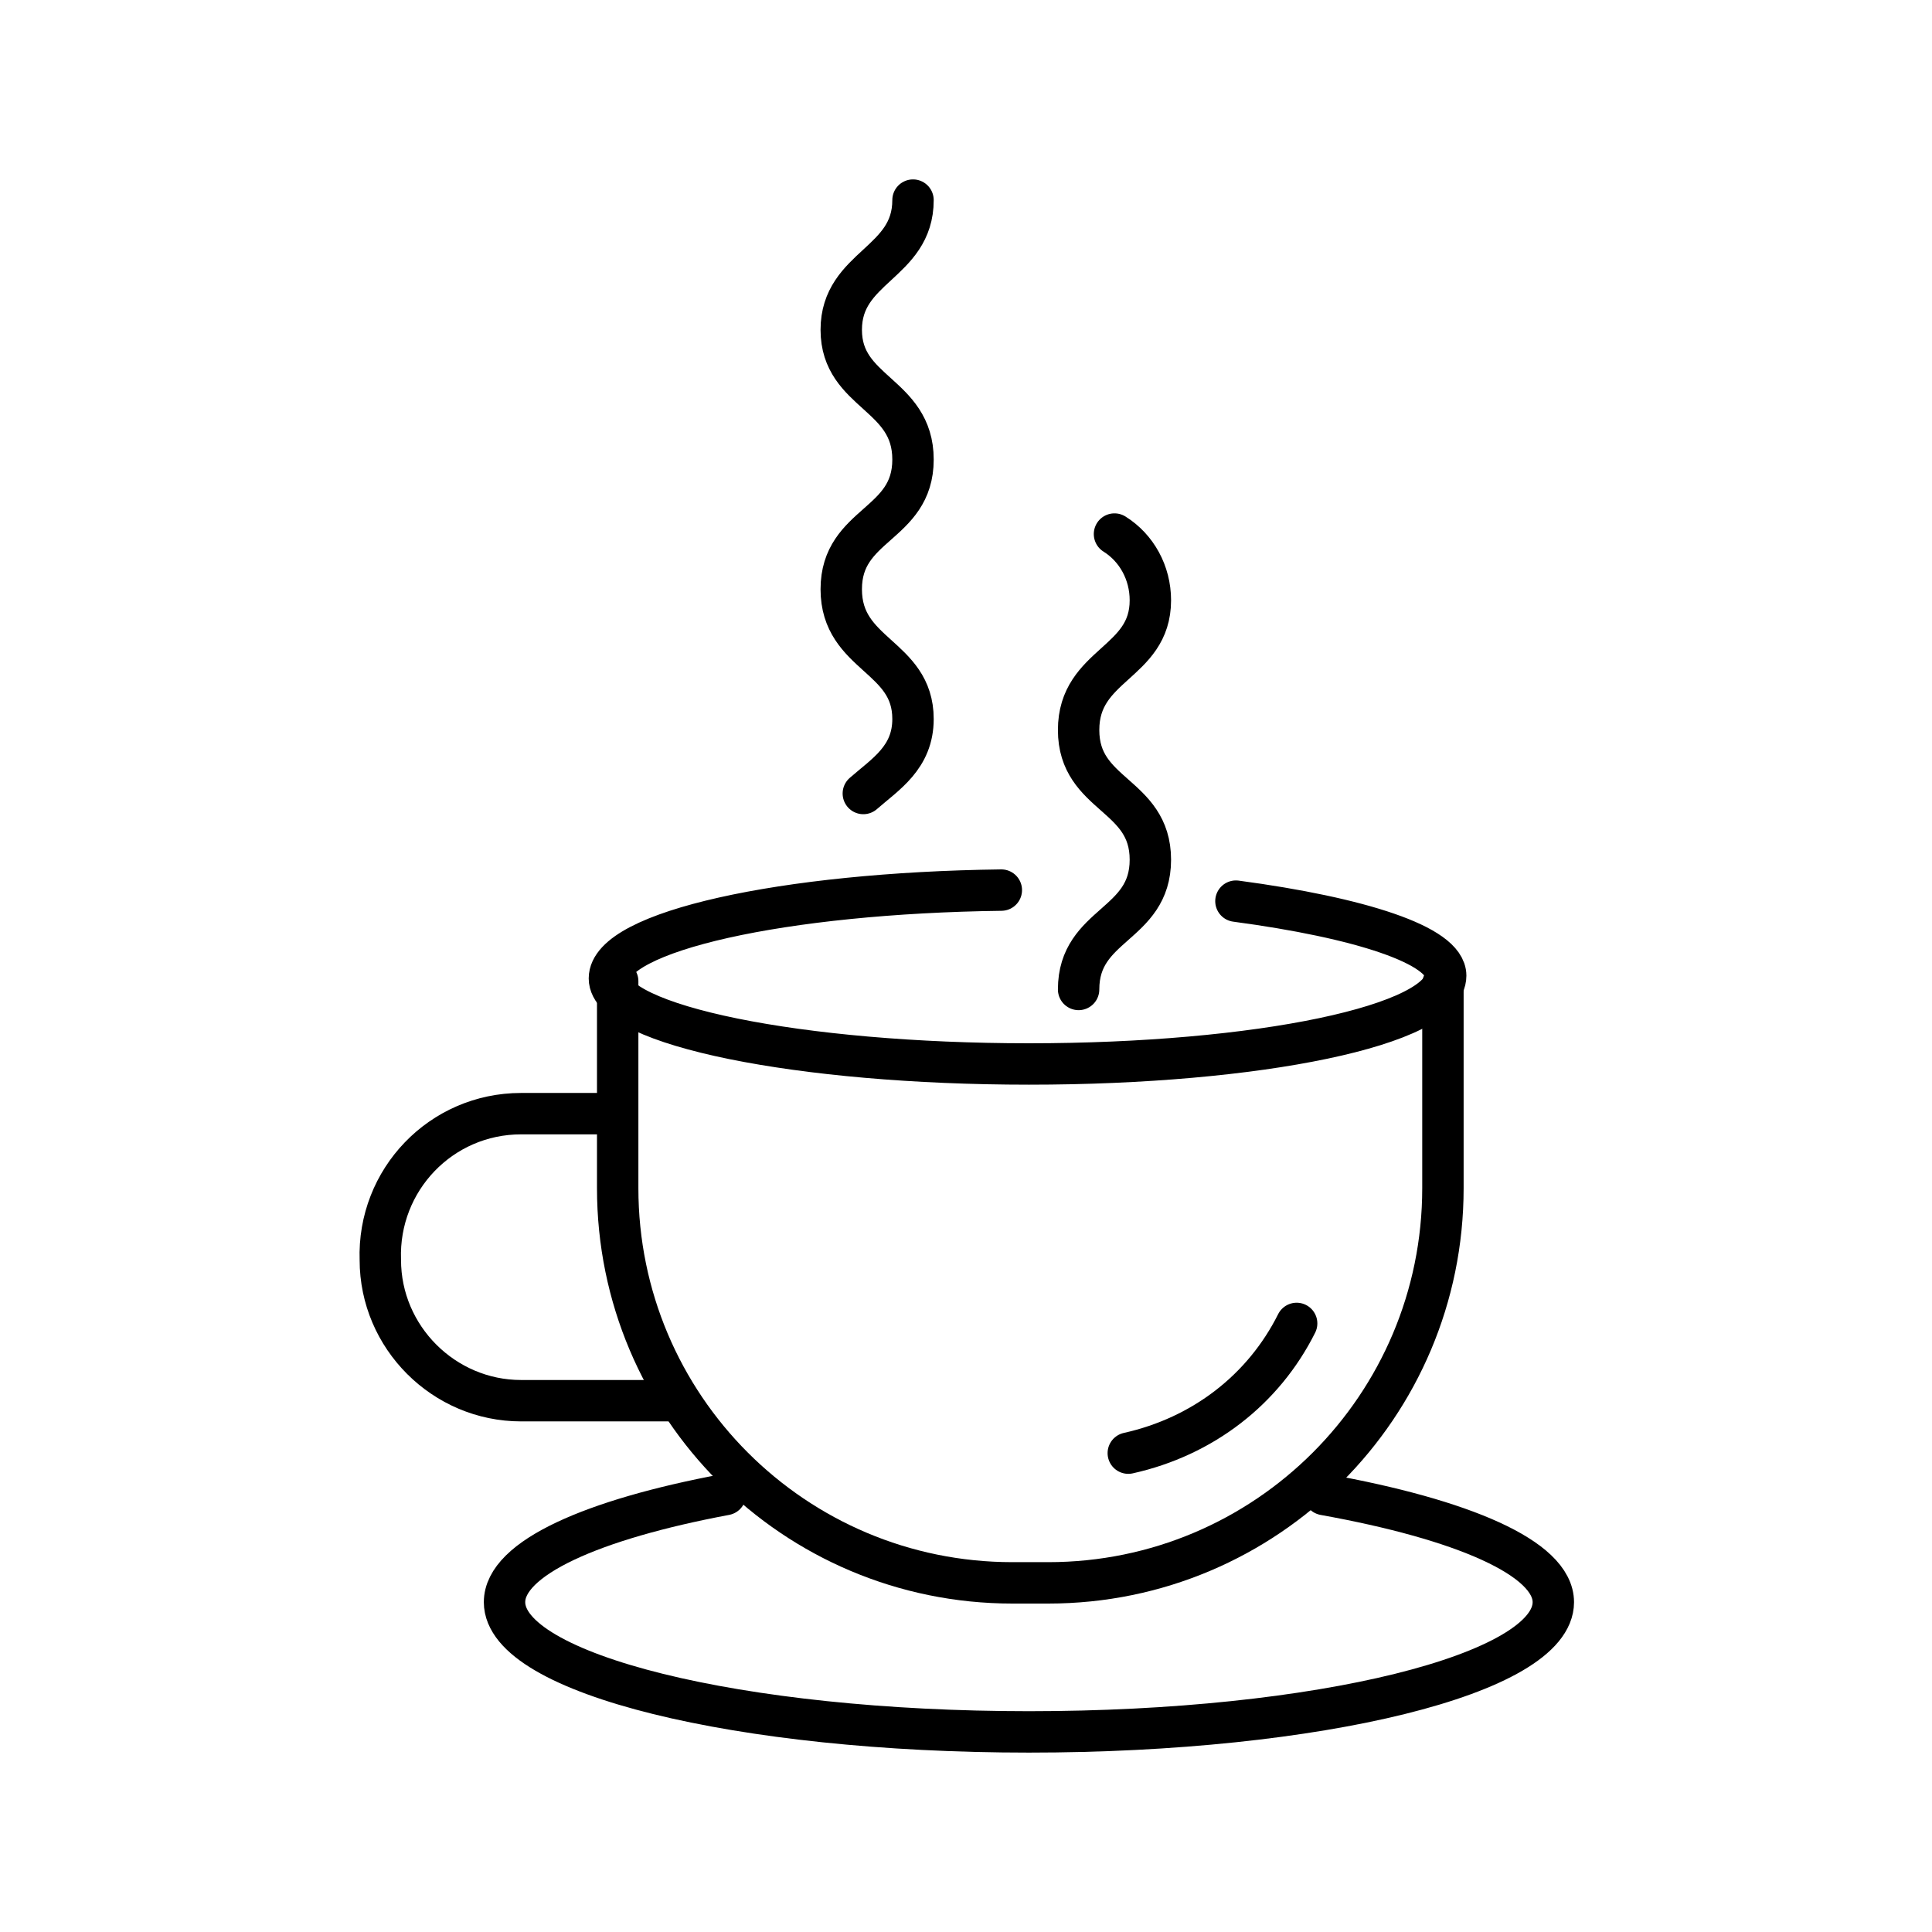 <?xml version="1.0" encoding="utf-8"?>
<!-- Generator: Adobe Illustrator 24.2.1, SVG Export Plug-In . SVG Version: 6.00 Build 0)  -->
<svg version="1.1" id="Layer_1" xmlns="http://www.w3.org/2000/svg" xmlns:xlink="http://www.w3.org/1999/xlink" x="0px" y="0px"
	 viewBox="0 0 70 70" style="enable-background:new 0 0 70 70;" xml:space="preserve">
<style type="text/css">
	.st0{fill:none;stroke:#000000;stroke-width:1.5;stroke-linecap:round;stroke-linejoin:round;stroke-miterlimit:10;}
</style>
<g transform="translate(-6.92 -2.95)">
	<path class="st0" d="M59.2,38.6V46c0,7.9-6.4,14.3-14.3,14.3h-1.3c-7.9,0-14.3-6.4-14.3-14.3v-7.5"/>
	<path class="st0" d="M53.9,50.9c-1.2,2.4-3.4,4.1-6.1,4.7"/>
	<path class="st0" d="M28.9,43.3h-3.1c-2.9,0-5.2,2.4-5.1,5.3c0,2.8,2.3,5.1,5.1,5.1h5.7"/>
	<path class="st0" d="M38.2,31.7C39,31,40,30.4,40,29c0-2.3-2.6-2.3-2.6-4.7s2.6-2.3,2.6-4.7s-2.6-2.4-2.6-4.7s2.6-2.4,2.6-4.7"/>
	<path class="st0" d="M47.3,22.3c0.8,0.5,1.3,1.4,1.3,2.4c0,2.3-2.6,2.3-2.6,4.7s2.6,2.3,2.6,4.7S46,36.4,46,38.8"/>
	<path class="st0" d="M54.9,57.1c5,0.9,8.3,2.3,8.3,3.9c0,2.6-8.5,4.7-19,4.7s-19-2.1-19-4.7c0-1.6,3.2-3,8-3.9"/>
	<path class="st0" d="M51.7,35.6c4.5,0.6,7.6,1.6,7.6,2.7c0,1.8-6.8,3.2-15.1,3.2S29,40.1,29,38.4c0-1.7,6.3-3.1,14.2-3.2"/>
</g>
</svg>
